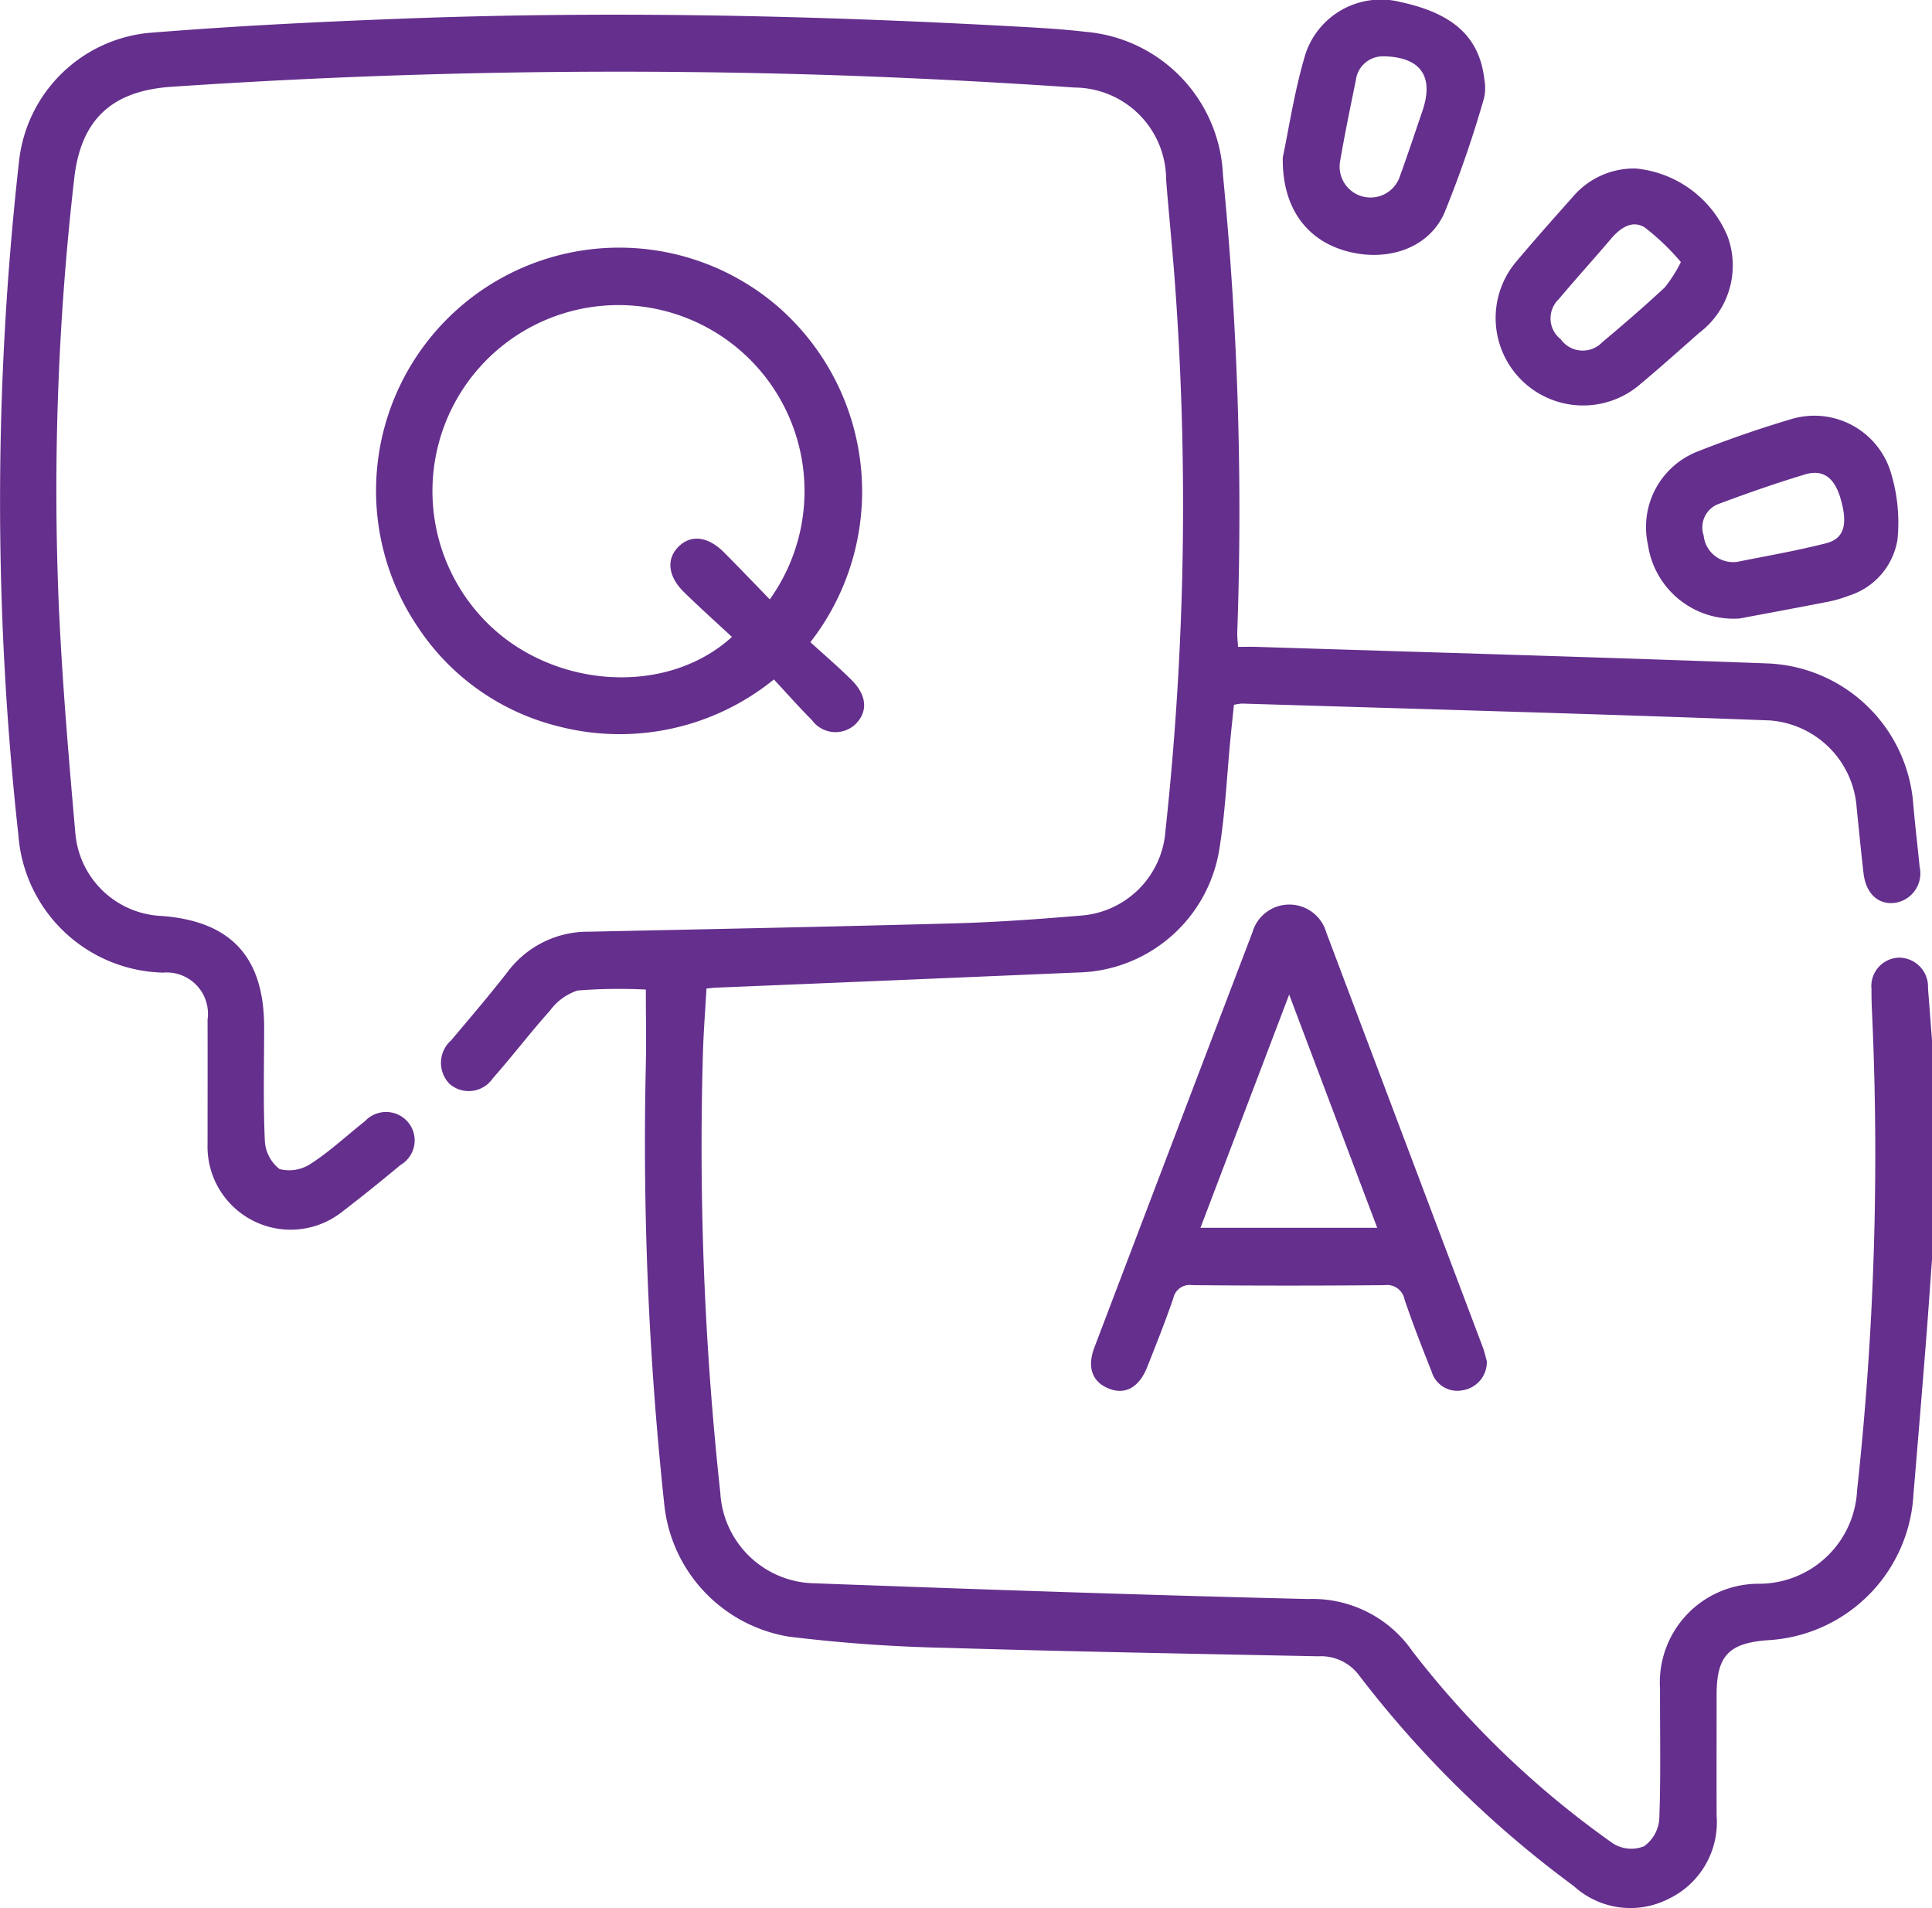 <svg xmlns="http://www.w3.org/2000/svg" width="99.7" height="98.474" viewBox="0 0 99.7 98.474">
  <g id="QA" transform="translate(-1958.977 -639.895)">
    <g id="Group_3029" data-name="Group 3029" transform="translate(1958.977 639.895)">
      <path id="Path_2474" data-name="Path 2474" d="M2058.677,707.085c-.108,1.483-.208,2.966-.327,4.448q-.305,3.831-.629,7.661a7.968,7.968,0,0,1-7.539,7.539c-2,.153-2.618.812-2.62,2.817,0,2.077-.006,4.154,0,6.231a4.38,4.38,0,0,1-2.47,4.295,4.33,4.33,0,0,1-4.9-.656,54.925,54.925,0,0,1-11.077-10.87,2.448,2.448,0,0,0-2.107-.987c-6.39-.132-12.781-.241-19.17-.436a79.82,79.82,0,0,1-8.148-.579,7.72,7.72,0,0,1-6.438-6.869,175.325,175.325,0,0,1-.947-22.643c.027-1.263,0-2.526,0-3.88a26.965,26.965,0,0,0-3.524.049,2.875,2.875,0,0,0-1.43,1.047c-1.017,1.133-1.94,2.35-2.949,3.491a1.5,1.5,0,0,1-2.224.281,1.548,1.548,0,0,1,.081-2.249c.981-1.165,1.972-2.324,2.908-3.526a5.171,5.171,0,0,1,4.2-2.08c6.293-.134,12.586-.258,18.878-.431,2.172-.06,4.343-.218,6.508-.4a4.722,4.722,0,0,0,4.366-4.368,156.188,156.188,0,0,0,.468-28.573c-.13-1.681-.3-3.36-.433-5.041a4.754,4.754,0,0,0-4.716-4.75q-5.922-.407-11.858-.619a341.643,341.643,0,0,0-34.732.578c-3.071.2-4.695,1.663-5.041,4.736a140.863,140.863,0,0,0-.794,22.06c.176,3.919.509,7.833.854,11.741a4.669,4.669,0,0,0,4.452,4.255c3.578.268,5.287,2.122,5.289,5.736,0,1.947-.053,3.9.035,5.84a1.979,1.979,0,0,0,.762,1.487,2.026,2.026,0,0,0,1.646-.3c.974-.633,1.833-1.443,2.751-2.164a1.487,1.487,0,0,1,2.237.049,1.465,1.465,0,0,1-.39,2.2c-.972.81-1.957,1.606-2.961,2.375a4.289,4.289,0,0,1-7-3.455c0-2.142.006-4.284,0-6.426a2.128,2.128,0,0,0-2.29-2.418,7.669,7.669,0,0,1-7.471-7.088,157.563,157.563,0,0,1,.031-34.774,7.47,7.47,0,0,1,6.624-6.627c4.363-.357,8.741-.574,13.116-.74,10.417-.4,20.829-.184,31.235.379,1.36.074,2.724.142,4.076.3a7.755,7.755,0,0,1,7.079,7.395,177.732,177.732,0,0,1,.737,23.624c-.006.191.021.383.041.72.33,0,.641-.009.951,0,8.787.279,17.574.527,26.359.854a7.858,7.858,0,0,1,7.537,7.3c.091,1.066.222,2.129.325,3.194a1.538,1.538,0,0,1-1.272,1.862c-.862.11-1.5-.476-1.622-1.527-.132-1.127-.24-2.258-.355-3.387a4.855,4.855,0,0,0-4.49-4.5c-9.076-.344-18.156-.59-27.234-.87a2.93,2.93,0,0,0-.411.065c-.059.568-.124,1.167-.182,1.766-.181,1.872-.264,3.759-.56,5.612a7.559,7.559,0,0,1-7.34,6.436q-9.335.4-18.671.783c-.126.005-.252.024-.467.045-.064,1.163-.158,2.317-.186,3.473a165.4,165.4,0,0,0,.9,22.546,4.954,4.954,0,0,0,4.861,4.673c8.494.314,16.988.609,25.485.812a6.261,6.261,0,0,1,5.374,2.7,47.934,47.934,0,0,0,10.365,9.926,1.784,1.784,0,0,0,1.585.133,1.909,1.909,0,0,0,.786-1.4c.083-2.236.031-4.477.039-6.716a5.094,5.094,0,0,1,5.128-5.431,5.067,5.067,0,0,0,5.04-4.821,160.141,160.141,0,0,0,.77-24.686c-.019-.389-.03-.779-.025-1.168a1.469,1.469,0,0,1,1.414-1.636,1.5,1.5,0,0,1,1.5,1.575q.106,1.35.208,2.7Z" transform="translate(-1958.977 -642.088)" fill="#652f8d"/>
      <path id="Path_2475" data-name="Path 2475" d="M2056.08,709.483c.692.632,1.431,1.264,2.12,1.947.81.8.858,1.656.191,2.3a1.5,1.5,0,0,1-2.23-.224c-.664-.663-1.285-1.369-1.964-2.1a12.621,12.621,0,0,1-11.2,2.4,12.19,12.19,0,0,1-7.2-5.141,12.547,12.547,0,0,1,18.546-16.552A12.654,12.654,0,0,1,2056.08,709.483Zm-4.049-.271c-.831-.774-1.672-1.525-2.477-2.315s-.918-1.664-.32-2.3c.632-.677,1.535-.6,2.374.238.8.8,1.576,1.616,2.376,2.439a9.6,9.6,0,1,0-14.585,1.212C2042.8,711.884,2048.652,712.292,2052.031,709.212Z" transform="translate(-2014.26 -676.343)" fill="#652f8d"/>
      <path id="Path_2476" data-name="Path 2476" d="M2196.256,843.257a1.474,1.474,0,0,1-1.235,1.51,1.379,1.379,0,0,1-1.611-.955c-.492-1.232-.972-2.47-1.4-3.725a.919.919,0,0,0-1.031-.742q-4.96.045-9.92,0a.864.864,0,0,0-.982.676c-.41,1.193-.878,2.366-1.342,3.54-.426,1.077-1.152,1.467-2.011,1.112-.83-.343-1.107-1.093-.72-2.111q4.069-10.709,8.152-21.413a1.983,1.983,0,0,1,3.817,0q4.044,10.719,8.089,21.437C2196.149,842.828,2196.2,843.081,2196.256,843.257Zm-10.2-18.906-4.578,12.035h9.121Z" transform="translate(-2119.529 -773.024)" fill="#652f8d"/>
      <path id="Path_2477" data-name="Path 2477" d="M2291.011,733.017a4.46,4.46,0,0,1-4.735-3.813,4.185,4.185,0,0,1,2.552-4.8c1.561-.617,3.153-1.171,4.762-1.65a4.126,4.126,0,0,1,5.238,2.787,8.8,8.8,0,0,1,.326,3.4,3.638,3.638,0,0,1-2.472,2.887,6.946,6.946,0,0,1-1.305.363C2293.794,732.5,2292.206,732.792,2291.011,733.017Zm-.121-2.923c1.369-.28,2.994-.554,4.585-.96.945-.241,1.128-1.005.733-2.334-.313-1.052-.9-1.5-1.835-1.214-1.48.447-2.944.956-4.393,1.5a1.293,1.293,0,0,0-.829,1.647A1.529,1.529,0,0,0,2290.89,730.094Z" transform="translate(-2201.235 -701.1)" fill="#652f8d"/>
      <path id="Path_2478" data-name="Path 2478" d="M2213.953,648.011c.309-1.445.6-3.44,1.177-5.349a4.1,4.1,0,0,1,4.893-2.663c2.749.591,4.086,1.822,4.333,4.01a2.353,2.353,0,0,1-.021.961,57.714,57.714,0,0,1-2.054,5.94c-.834,1.84-3,2.524-5.088,1.932C2215.17,652.268,2213.907,650.6,2213.953,648.011Zm5.126-5.208a1.4,1.4,0,0,0-1.355,1.227c-.285,1.391-.572,2.782-.813,4.18a1.595,1.595,0,0,0,3.083.787c.406-1.122.782-2.254,1.167-3.384C2221.773,643.813,2221.05,642.81,2219.079,642.8Z" transform="translate(-2147.755 -639.895)" fill="#652f8d"/>
      <path id="Path_2479" data-name="Path 2479" d="M2263.245,673.4a5.719,5.719,0,0,1,4.732,3.524,4.354,4.354,0,0,1-1.483,4.964c-1.045.924-2.086,1.854-3.157,2.747a4.514,4.514,0,0,1-6.362-6.325c.978-1.169,1.993-2.308,3.007-3.448A4.136,4.136,0,0,1,2263.245,673.4Zm2.312,4.826a12.2,12.2,0,0,0-1.862-1.784c-.66-.411-1.281.037-1.762.606-.88,1.04-1.8,2.046-2.674,3.091a1.367,1.367,0,0,0,.1,2.072,1.392,1.392,0,0,0,2.144.151c1.094-.916,2.175-1.851,3.219-2.822A7.087,7.087,0,0,0,2265.557,678.229Z" transform="translate(-2178.817 -664.703)" fill="#652f8d"/>
    </g>
  </g>
</svg>
